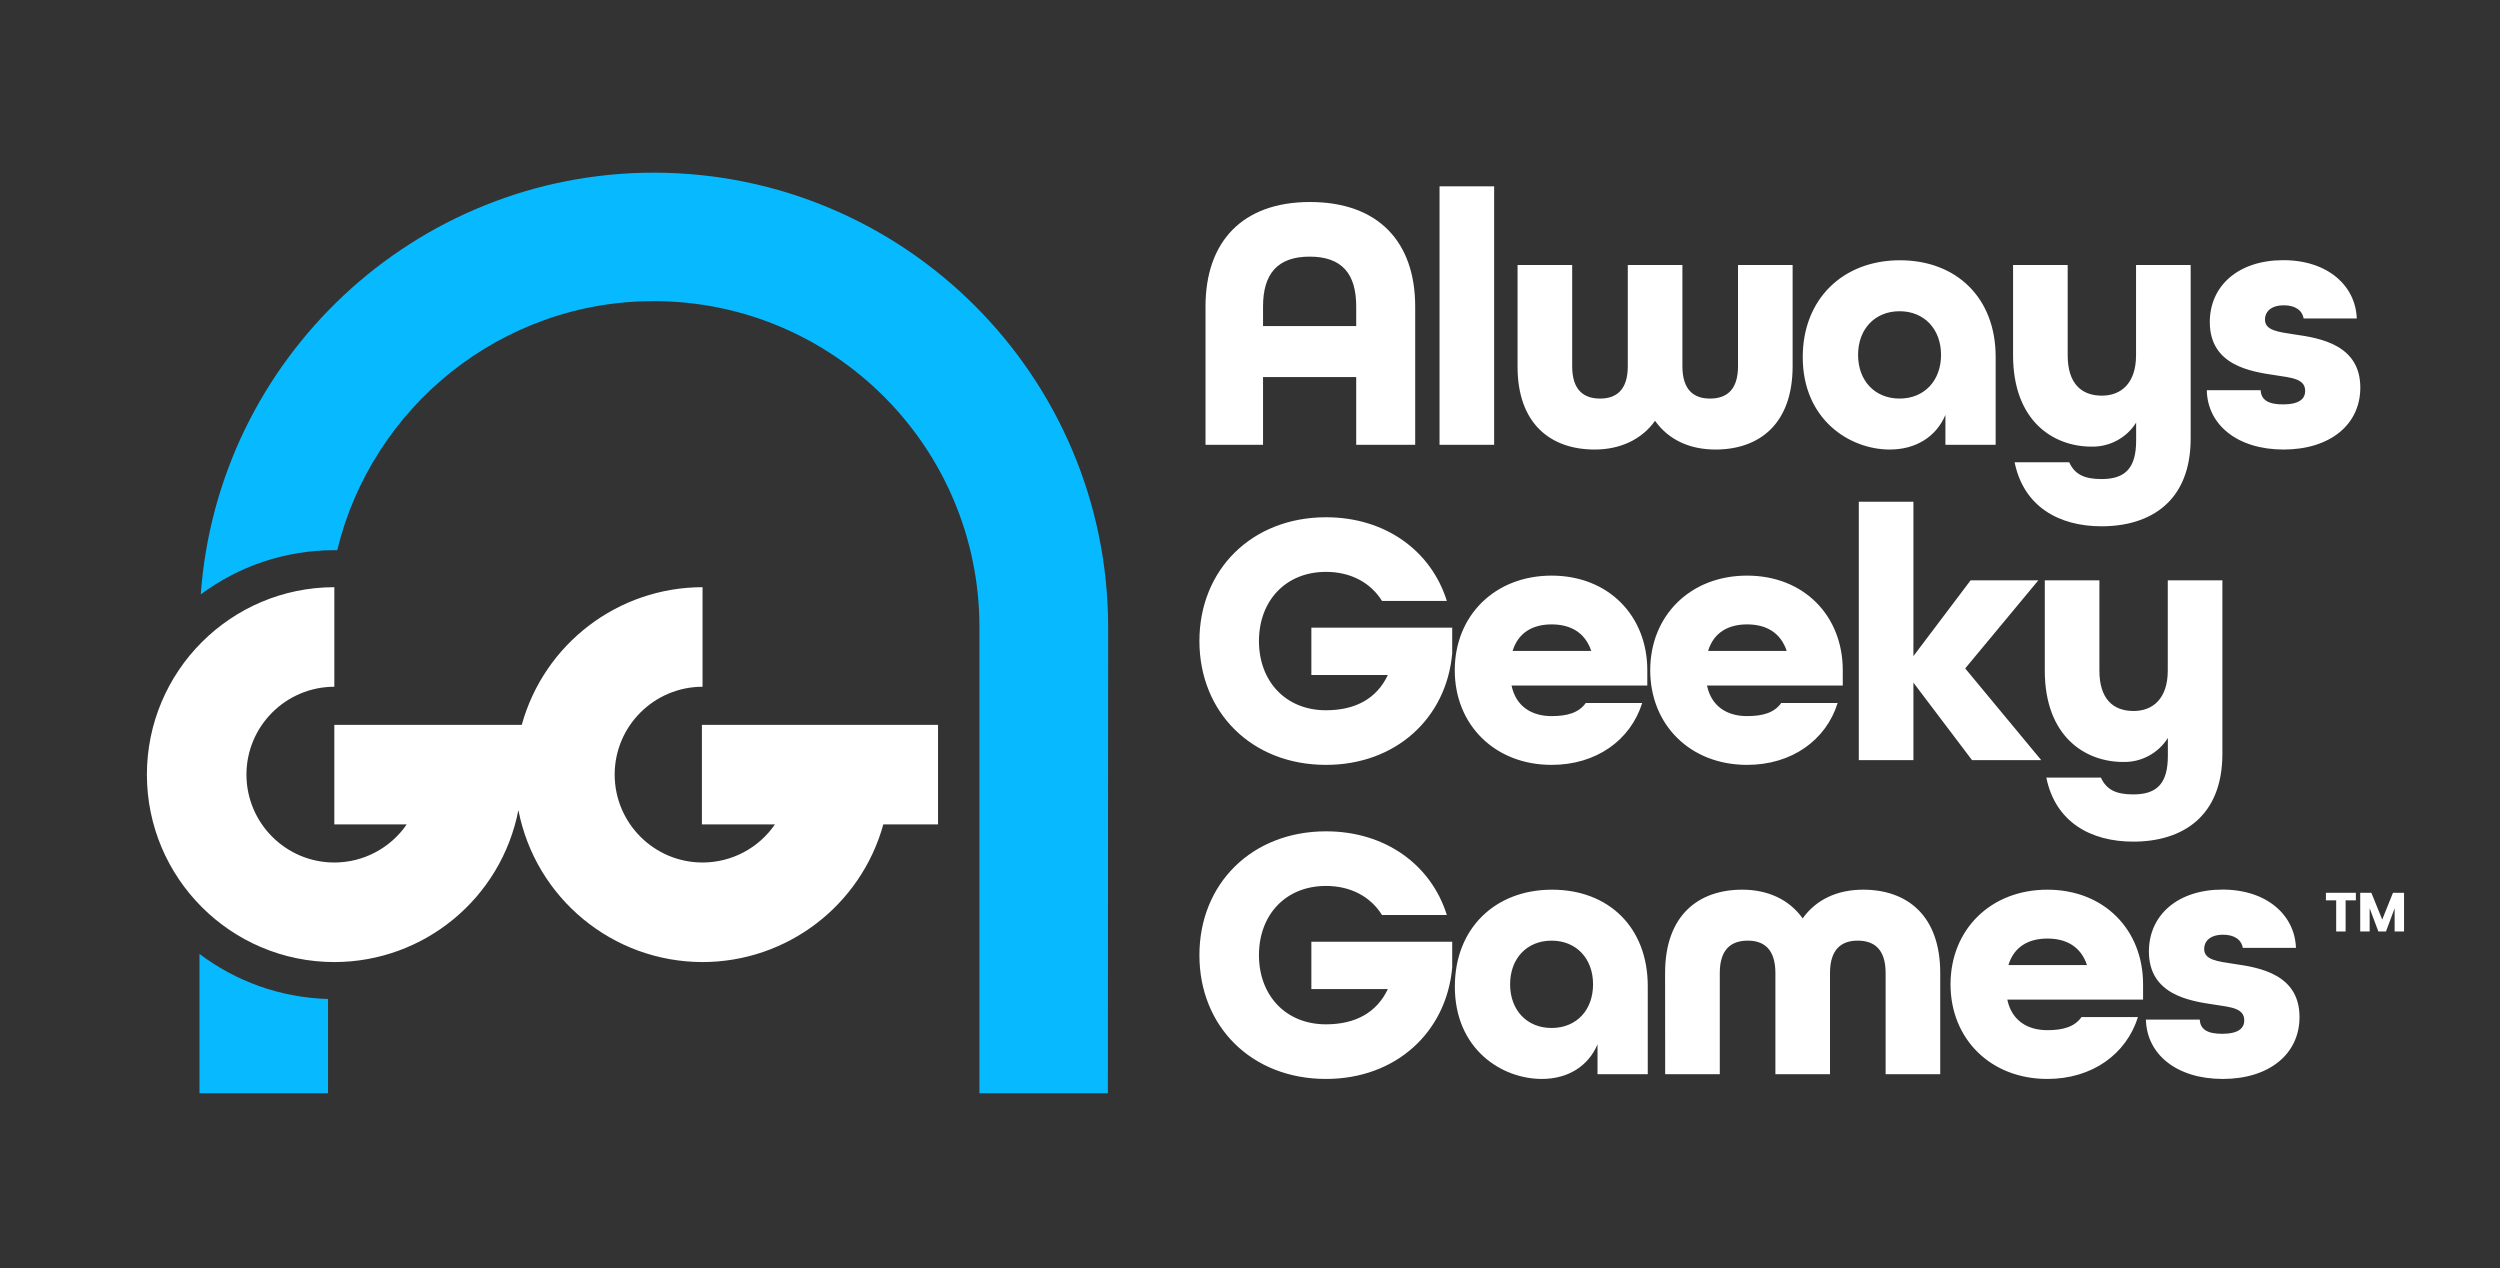 <?xml version="1.0" encoding="utf-8"?>
<!-- Generator: Adobe Illustrator 27.8.0, SVG Export Plug-In . SVG Version: 6.00 Build 0)  -->
<svg version="1.1" id="Layer_1" xmlns="http://www.w3.org/2000/svg" xmlns:xlink="http://www.w3.org/1999/xlink" x="0px" y="0px"
	 viewBox="0 0 463.289 235.032" style="enable-background:new 0 0 463.289 235.032;" xml:space="preserve">
<rect x="0" y="0" width="463.289" height="235.032" fill="#333333" stroke="none"/>
<style type="text/css">
	.st0{fill:#07BAFF;}
	.st1{fill:#FFFFFF;}
</style>
<path id="Path_40355_00000095296511598878439950000014433074814940178834_" class="st0" d="M205.306,202.597h-23.804v-86.449
	c-0.034-33.316-27.031-60.314-60.347-60.347c-6.893,0-13.752,1.166-20.24,3.497c-6.268,2.247-12.13,5.508-17.334,9.664
	c-5.17,4.122-9.63,9.055-13.212,14.631c-3.632,5.643-6.302,11.843-7.873,18.364h-0.524c-4.511,0-8.988,0.726-13.262,2.162
	c-4.122,1.385-8.008,3.43-11.505,6.031c0.389-5.372,1.284-10.677,2.686-15.881c1.368-5.068,3.21-10.002,5.508-14.732
	c2.264-4.663,4.95-9.106,8.042-13.279c3.075-4.156,6.504-8.008,10.272-11.539c3.767-3.531,7.856-6.707,12.215-9.495
	c4.376-2.805,9.022-5.204,13.854-7.146c4.899-1.977,9.985-3.497,15.188-4.511c5.339-1.047,10.779-1.571,16.219-1.571
	c46.46,0.051,84.101,37.709,84.169,84.169L205.306,202.597L205.306,202.597z M60.79,202.597H36.969v-25.815
	c3.362,2.534,7.096,4.545,11.066,5.964c4.105,1.453,8.397,2.264,12.755,2.382V202.597L60.79,202.597z"/>
<g>
	<path id="Path_40356_00000170257641455895015610000012995961731721844614_" class="st1" d="M96.066,150.123
		c-3.176,16.337-17.469,28.146-34.11,28.163c-19.175-0.017-34.718-15.56-34.735-34.735c0.017-19.175,15.56-34.718,34.735-34.735
		v18.449c-8.988,0.017-16.286,7.298-16.286,16.286c0.017,8.988,7.298,16.286,16.286,16.286c5.372,0,10.39-2.652,13.414-7.062H61.956
		v-18.449h34.735c4.173-15.07,17.874-25.494,33.502-25.511v18.449c-8.988,0.017-16.286,7.298-16.286,16.286
		c0.017,8.988,7.298,16.286,16.286,16.286c5.372,0,10.39-2.652,13.414-7.062h-13.533v-18.449h43.757v18.449h-10.137
		c-4.173,15.07-17.874,25.494-33.502,25.511C113.535,178.269,99.242,166.46,96.066,150.123z"/>
</g>
<g>
	<path id="Path_40402_00000034048033591661107260000008587853662381573537_" class="st1" d="M223.4,82.426h10.66V69.874h17.266
		v12.553h10.931V56.797c0-12.012-6.876-19.361-19.496-19.361c-12.536,0-19.361,7.349-19.361,19.361L223.4,82.426L223.4,82.426z
		 M234.061,60.43v-3.632c0-6.065,2.703-9.241,8.633-9.241c5.998,0,8.633,3.176,8.633,9.241v3.632H234.061z M266.768,82.426h10.12
		V34.53h-10.12V82.426z M295.506,83.305c4.714,0,8.701-1.825,11.201-5.322c2.5,3.514,6.403,5.322,11.201,5.322
		c8.092,0,14.293-4.714,14.293-15.442V49.11h-10.12v18.753c0,4.443-2.163,5.998-5.187,5.998c-2.973,0-5.119-1.554-5.119-5.998V49.11
		h-10.12v18.753c0,4.443-2.163,5.998-5.119,5.998c-3.041,0-5.187-1.554-5.187-5.998V49.11h-10.12v18.753
		C281.196,78.574,287.397,83.305,295.506,83.305L295.506,83.305z M350.194,83.305c4.781,0,8.566-2.298,10.323-6.403v5.525h9.309
		v-16.32c0-10.931-7.282-17.874-17.739-17.874c-10.593,0-18.01,7.214-18.01,17.942C334.076,77.763,342.777,83.305,350.194,83.305
		L350.194,83.305z M352.018,73.861c-4.578,0-7.687-3.311-7.687-8.092s3.109-8.092,7.687-8.092s7.687,3.311,7.687,8.092
		S356.597,73.861,352.018,73.861L352.018,73.861z M389.44,97.53c9.106,0,16.523-4.646,16.523-16.253V49.11h-10.12v16.726
		c0,5.119-2.703,7.484-6.335,7.484c-3.784,0-6.335-2.23-6.335-7.484V49.11h-10.12v16.726c0,12.215,7.484,16.928,14.512,16.928
		c3.362,0.084,6.504-1.605,8.295-4.443v3.311c0,5.051-1.96,7.146-6.403,7.146c-3.227,0-4.984-0.879-5.998-3.109h-10.12
		C375.012,93.881,381.55,97.53,389.44,97.53L389.44,97.53z M423.178,83.305c8.566,0,14.225-4.578,14.225-11.471
		c0-7.89-7.349-9.174-12.147-9.85c-3.109-0.473-5.525-0.743-5.525-2.771c0-1.352,1.014-2.636,3.514-2.636
		c2.027,0,3.379,0.879,3.649,2.433h9.85c-0.203-5.998-5.322-10.796-13.617-10.796c-8.295,0-13.617,4.714-13.617,11.471
		c0,8.025,7.552,9.174,12.147,9.85c3.109,0.473,5.525,0.676,5.525,2.906c0,1.419-1.014,2.5-4.122,2.5
		c-2.771,0-4.055-0.879-4.122-2.636h-9.985C409.071,78.71,414.613,83.305,423.178,83.305L423.178,83.305z"/>
	<path id="Path_40403_00000062872247133346326820000013303402686092643202_" class="st1" d="M245.718,141.743
		c12.941,0,22.318-8.633,23.399-20.645v-4.781h-26.102v8.768h14.175c-2.027,4.325-5.947,6.538-11.471,6.538
		c-7.484,0-12.417-5.389-12.417-12.823c0-7.417,4.916-12.823,12.417-12.823c4.646,0,8.295,2.027,10.39,5.389h12.012
		c-2.906-9.309-11.404-15.509-22.385-15.509c-13.752,0-23.467,9.714-23.467,22.926S231.966,141.743,245.718,141.743z
		 M287.532,141.743c8.295,0,14.631-4.578,16.793-11.471h-10.458c-1.284,1.825-3.447,2.433-6.335,2.433
		c-3.649,0-6.606-1.757-7.417-5.66h25.156v-2.838c0-10.12-7.214-17.537-17.739-17.537c-10.525,0-17.942,7.417-17.942,17.537
		S277.023,141.743,287.532,141.743z M280.318,120.625c1.014-3.379,3.717-4.916,7.214-4.916s6.2,1.487,7.349,4.916H280.318z
		 M323.754,141.743c8.295,0,14.631-4.578,16.793-11.471h-10.458c-1.284,1.825-3.446,2.433-6.335,2.433
		c-3.649,0-6.606-1.757-7.417-5.66h25.156v-2.838c0-10.12-7.214-17.537-17.739-17.537c-10.525,0-17.942,7.417-17.942,17.537
		S313.229,141.743,323.754,141.743z M316.54,120.625c1.014-3.379,3.717-4.916,7.214-4.916c3.514,0,6.2,1.487,7.349,4.916H316.54z
		 M344.467,140.865h10.12v-14.36l10.863,14.36h12.823l-14.09-16.996l13.549-16.32h-12.553l-10.593,14.039V92.985h-10.12V140.865z
		 M395.319,155.968c9.106,0,16.523-4.646,16.523-16.253v-32.167h-10.12v16.726c0,5.119-2.703,7.484-6.335,7.484
		c-3.784,0-6.335-2.23-6.335-7.484v-16.726h-10.12v16.726c0,12.215,7.484,16.928,14.512,16.928c3.362,0.084,6.504-1.605,8.295-4.443
		v3.311c0,5.051-1.96,7.146-6.403,7.146c-3.227,0-4.984-0.879-5.998-3.109h-10.12C380.891,152.336,387.429,155.968,395.319,155.968z
		"/>
	<path id="Path_40404_00000133513216505759249620000012525853543589562512_" class="st1" d="M245.718,199.945
		c12.941,0,22.318-8.633,23.399-20.645v-4.781h-26.102v8.768h14.175c-2.027,4.308-5.947,6.538-11.471,6.538
		c-7.484,0-12.417-5.389-12.417-12.823s4.916-12.823,12.417-12.823c4.646,0,8.295,2.027,10.39,5.389h12.012
		c-2.906-9.309-11.404-15.509-22.385-15.509c-13.752,0-23.467,9.714-23.467,22.926C222.251,190.23,231.966,199.945,245.718,199.945z
		 M285.724,199.945c4.781,0,8.566-2.298,10.323-6.403v5.525h9.309v-16.32c0-10.931-7.282-17.874-17.739-17.874
		c-10.593,0-18.01,7.214-18.01,17.942C269.59,194.42,278.291,199.945,285.724,199.945z M287.532,190.501
		c-4.578,0-7.687-3.311-7.687-8.092c0-4.781,3.109-8.092,7.687-8.092c4.578,0,7.687,3.311,7.687,8.092
		C295.219,187.206,292.127,190.501,287.532,190.501z M308.583,199.066h10.12v-18.753c0-4.443,2.163-5.998,5.187-5.998
		c2.973,0,5.119,1.554,5.119,5.998v18.753h10.12v-18.753c0-4.443,2.163-5.998,5.119-5.998c3.041,0,5.187,1.554,5.187,5.998v18.753
		h10.12v-18.753c0-10.728-6.2-15.442-14.293-15.442c-4.781,0-8.701,1.825-11.201,5.322c-2.5-3.514-6.471-5.322-11.201-5.322
		c-8.092,0-14.293,4.714-14.293,15.442L308.583,199.066z M379.404,199.945c8.295,0,14.631-4.578,16.793-11.471H385.74
		c-1.284,1.825-3.446,2.433-6.335,2.433c-3.649,0-6.606-1.757-7.417-5.66h25.156v-2.838c0-10.12-7.214-17.537-17.739-17.537
		c-10.525,0-17.942,7.417-17.942,17.537C361.462,192.528,368.879,199.945,379.404,199.945L379.404,199.945z M372.191,178.844
		c1.014-3.379,3.717-4.916,7.214-4.916c3.514,0,6.2,1.487,7.349,4.916H372.191z M411.91,199.945c8.566,0,14.225-4.578,14.225-11.471
		c0-7.89-7.349-9.174-12.147-9.85c-3.109-0.473-5.525-0.743-5.525-2.771c0-1.352,1.014-2.636,3.514-2.636
		c2.027,0,3.379,0.878,3.649,2.433h9.85c-0.203-5.998-5.322-10.796-13.617-10.796c-8.295,0-13.634,4.73-13.634,11.471
		c0,8.025,7.552,9.174,12.147,9.85c3.109,0.473,5.525,0.676,5.525,2.906c0,1.419-1.014,2.5-4.122,2.5
		c-2.771,0-4.055-0.878-4.122-2.636h-9.985C397.82,195.366,403.344,199.945,411.91,199.945L411.91,199.945z"/>
	<g>
		<path class="st1" d="M436.578,165.448v1.399h-1.9v5.772h-1.747v-5.772h-1.901v-1.399H436.578z"/>
		<path class="st1" d="M445.508,165.448v7.171h-1.747v-4.301l-1.604,4.301h-1.41l-1.614-4.311v4.311h-1.746v-7.171h2.063
			l2.013,4.964l1.992-4.964H445.508z"/>
	</g>
</g>
</svg>
